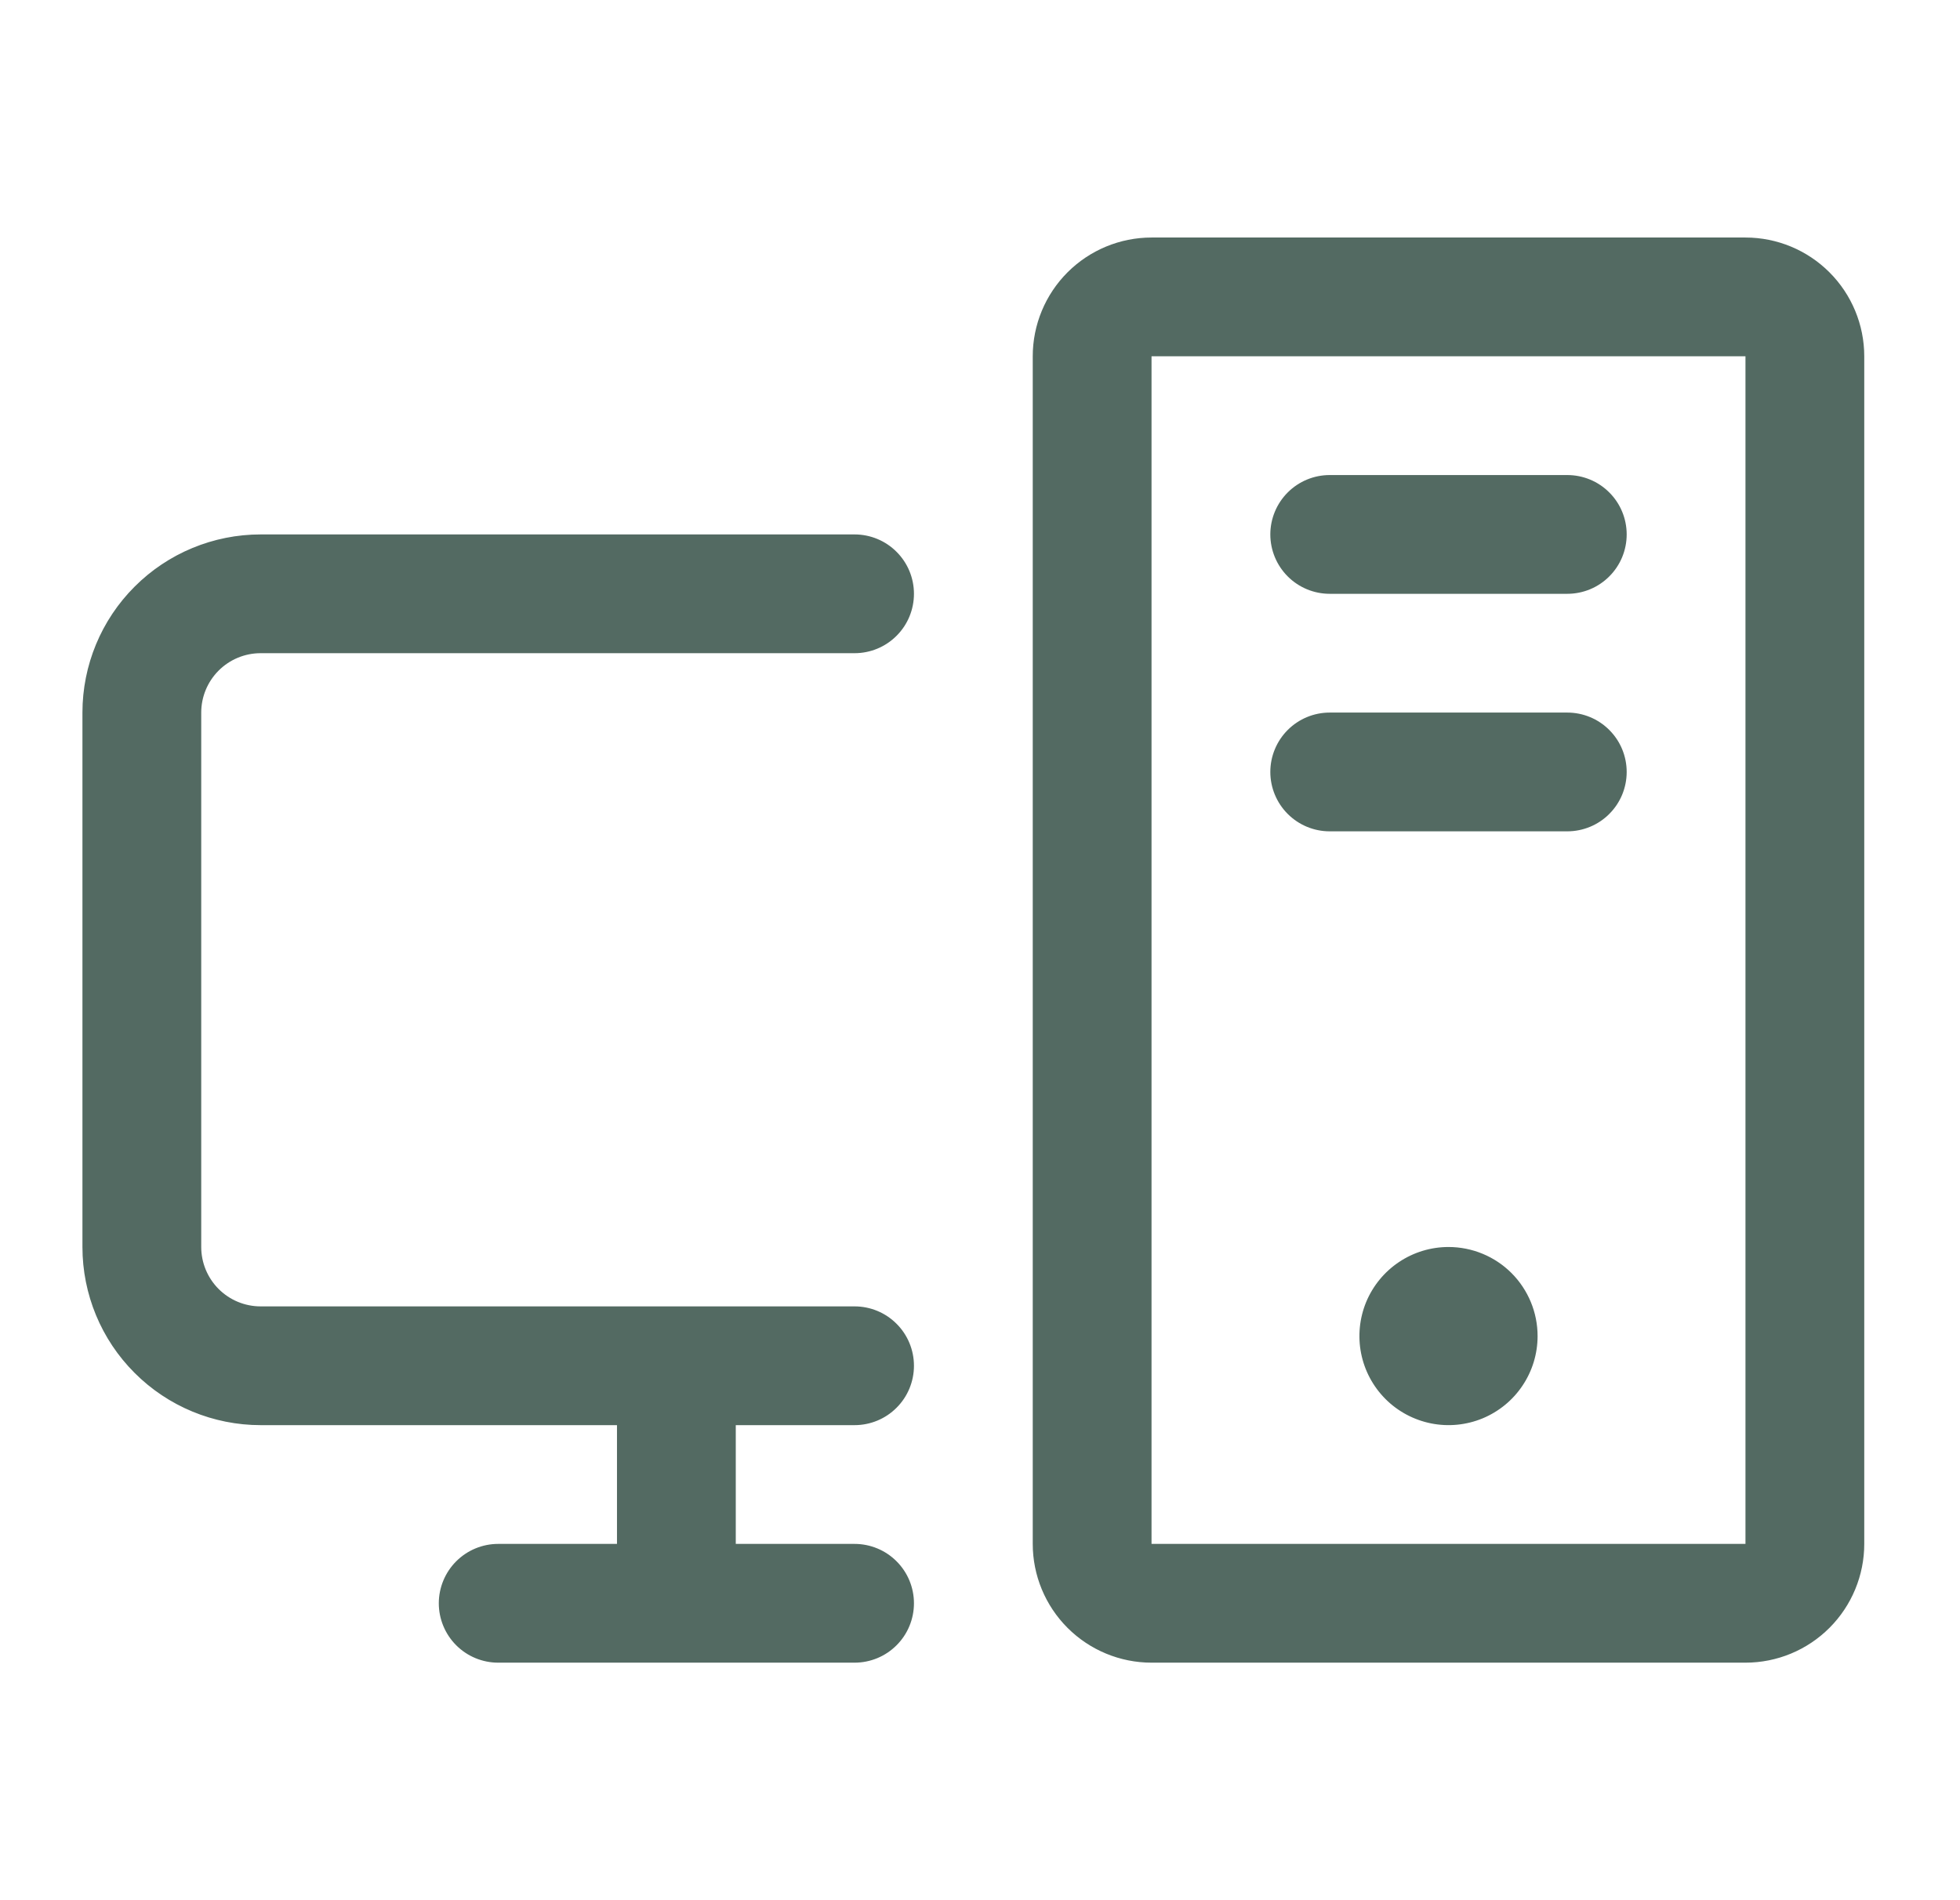 <svg width="33" height="32" viewBox="0 0 33 32" fill="none" xmlns="http://www.w3.org/2000/svg">
<path d="M3.388 12V21C3.388 21.265 3.494 21.52 3.681 21.707C3.869 21.895 4.123 22 4.388 22H14.388C14.653 22 14.908 22.105 15.095 22.293C15.283 22.48 15.388 22.735 15.388 23C15.388 23.265 15.283 23.52 15.095 23.707C14.908 23.895 14.653 24 14.388 24H12.388V26H14.388C14.653 26 14.908 26.105 15.095 26.293C15.283 26.48 15.388 26.735 15.388 27C15.388 27.265 15.283 27.52 15.095 27.707C14.908 27.895 14.653 28 14.388 28H8.388C8.123 28 7.869 27.895 7.681 27.707C7.494 27.52 7.388 27.265 7.388 27C7.388 26.735 7.494 26.48 7.681 26.293C7.869 26.105 8.123 26 8.388 26H10.388V24H4.388C3.593 24 2.829 23.684 2.267 23.121C1.704 22.559 1.388 21.796 1.388 21V12C1.388 11.204 1.704 10.441 2.267 9.879C2.829 9.316 3.593 9 4.388 9H14.388C14.653 9 14.908 9.105 15.095 9.293C15.283 9.48 15.388 9.735 15.388 10C15.388 10.265 15.283 10.52 15.095 10.707C14.908 10.895 14.653 11 14.388 11H4.388C4.123 11 3.869 11.105 3.681 11.293C3.494 11.48 3.388 11.735 3.388 12ZM26.388 8H22.388C22.123 8 21.869 8.105 21.681 8.293C21.494 8.48 21.388 8.735 21.388 9C21.388 9.265 21.494 9.52 21.681 9.707C21.869 9.895 22.123 10 22.388 10H26.388C26.653 10 26.908 9.895 27.095 9.707C27.283 9.52 27.388 9.265 27.388 9C27.388 8.735 27.283 8.48 27.095 8.293C26.908 8.105 26.653 8 26.388 8ZM26.388 12H22.388C22.123 12 21.869 12.105 21.681 12.293C21.494 12.48 21.388 12.735 21.388 13C21.388 13.265 21.494 13.52 21.681 13.707C21.869 13.895 22.123 14 22.388 14H26.388C26.653 14 26.908 13.895 27.095 13.707C27.283 13.52 27.388 13.265 27.388 13C27.388 12.735 27.283 12.48 27.095 12.293C26.908 12.105 26.653 12 26.388 12ZM31.388 6V26C31.388 26.53 31.177 27.039 30.802 27.414C30.427 27.789 29.919 28 29.388 28H19.388C18.858 28 18.349 27.789 17.974 27.414C17.599 27.039 17.388 26.53 17.388 26V6C17.388 5.47 17.599 4.961 17.974 4.586C18.349 4.211 18.858 4 19.388 4H29.388C29.919 4 30.427 4.211 30.802 4.586C31.177 4.961 31.388 5.47 31.388 6ZM29.388 26V6H19.388V26H29.388ZM24.388 21C24.091 21 23.802 21.088 23.555 21.253C23.308 21.418 23.116 21.652 23.002 21.926C22.889 22.2 22.859 22.502 22.917 22.793C22.975 23.084 23.118 23.351 23.328 23.561C23.537 23.77 23.805 23.913 24.096 23.971C24.387 24.029 24.688 23.999 24.962 23.886C25.236 23.772 25.471 23.58 25.635 23.333C25.8 23.087 25.888 22.797 25.888 22.5C25.888 22.102 25.73 21.721 25.449 21.439C25.168 21.158 24.786 21 24.388 21Z" fill="#536A62"/>
</svg>
